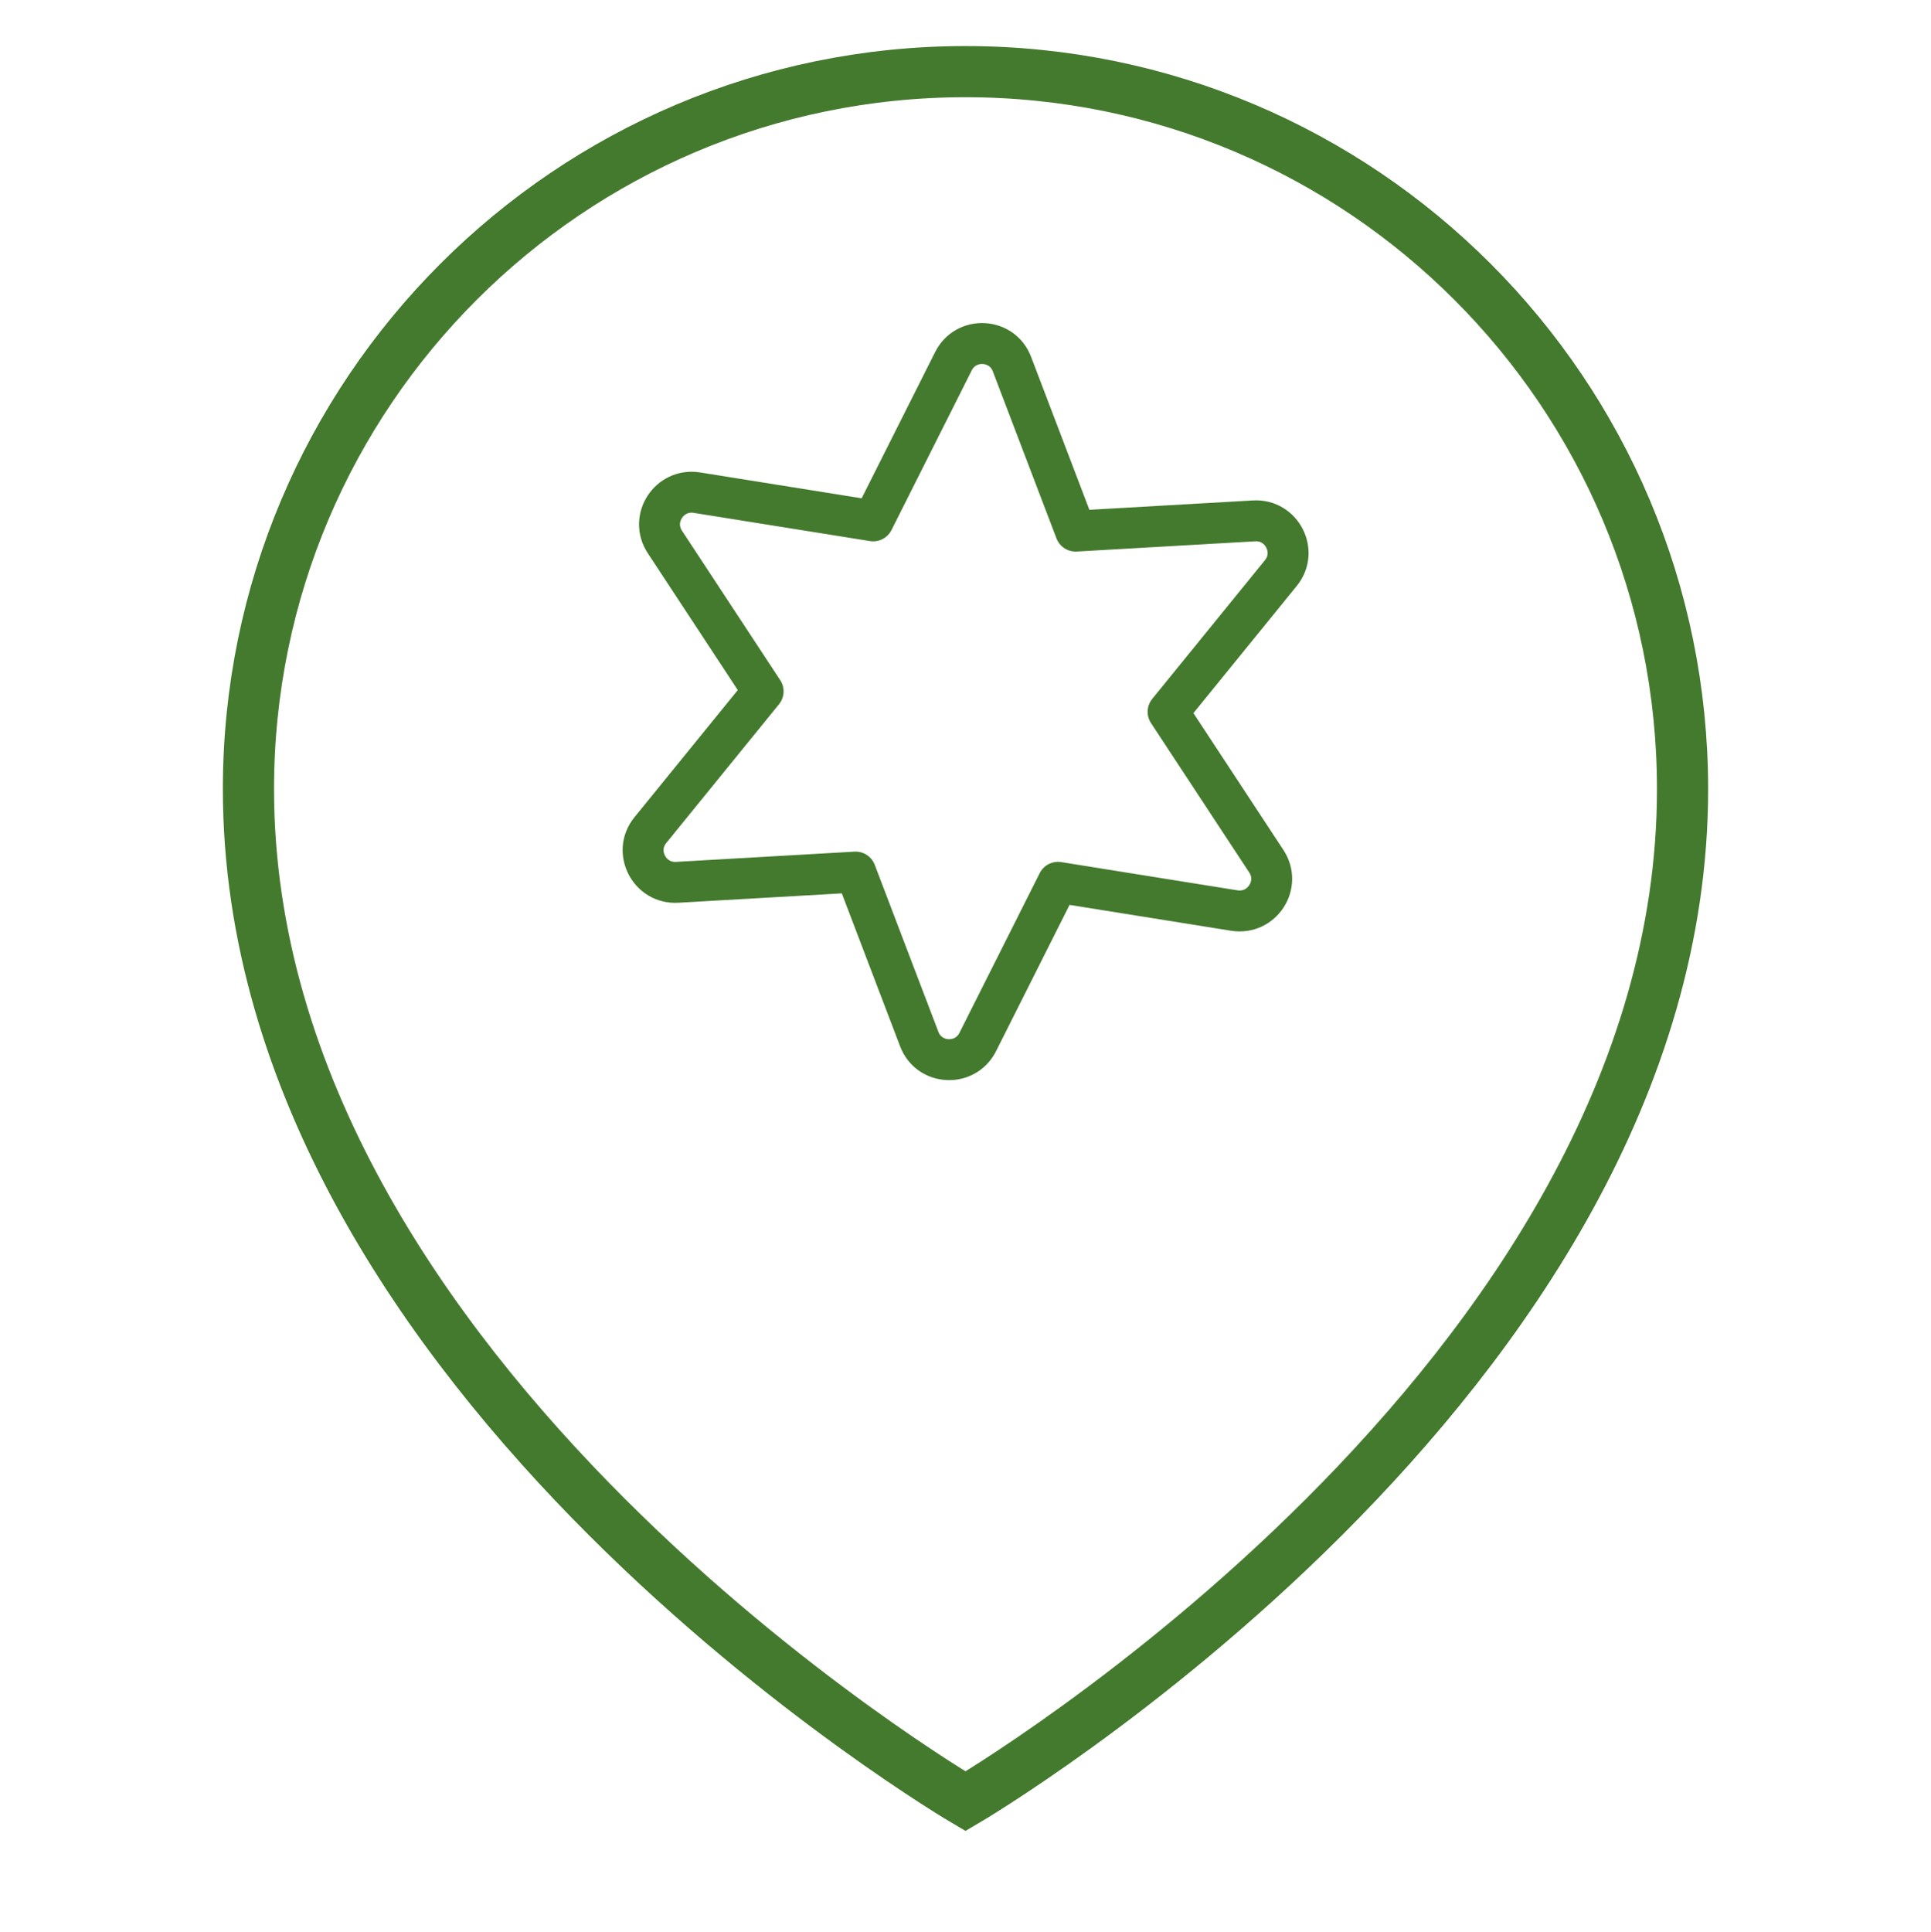 <?xml version="1.0" encoding="UTF-8"?><svg id="Ebene_1" xmlns="http://www.w3.org/2000/svg" viewBox="0 0 94.36 94.38"><g id="g93"><g id="g95"><g id="g97"><g id="g103"><path id="path105" d="M47.18,88.01s35.04-20.55,35.04-49.45c0-19.35-15.67-35.05-35.03-35.06h-.02C27.83,3.51,12.14,19.2,12.14,38.55c0,28.92,35.04,49.46,35.04,49.46Z" style="fill:none; stroke:#447a2e; stroke-miterlimit:10; stroke-width:2.5px;"/></g></g></g></g><path d="M49.45,17.79l3.11,8.16,8.72-.5c1.36-.08,2.17,1.5,1.31,2.55l-5.51,6.78,4.8,7.3c.75,1.14-.21,2.62-1.56,2.41l-8.62-1.38-3.92,7.8c-.61,1.22-2.38,1.13-2.86-.14l-3.11-8.16-8.72.5c-1.36.08-2.17-1.5-1.31-2.55l5.51-6.78-4.8-7.3c-.75-1.14.21-2.62,1.56-2.41l8.62,1.38,3.92-7.8c.61-1.22,2.38-1.13,2.86.14Z" style="fill:none; stroke:#447a2e; stroke-linecap:round; stroke-linejoin:round; stroke-width:2px;"/></svg>